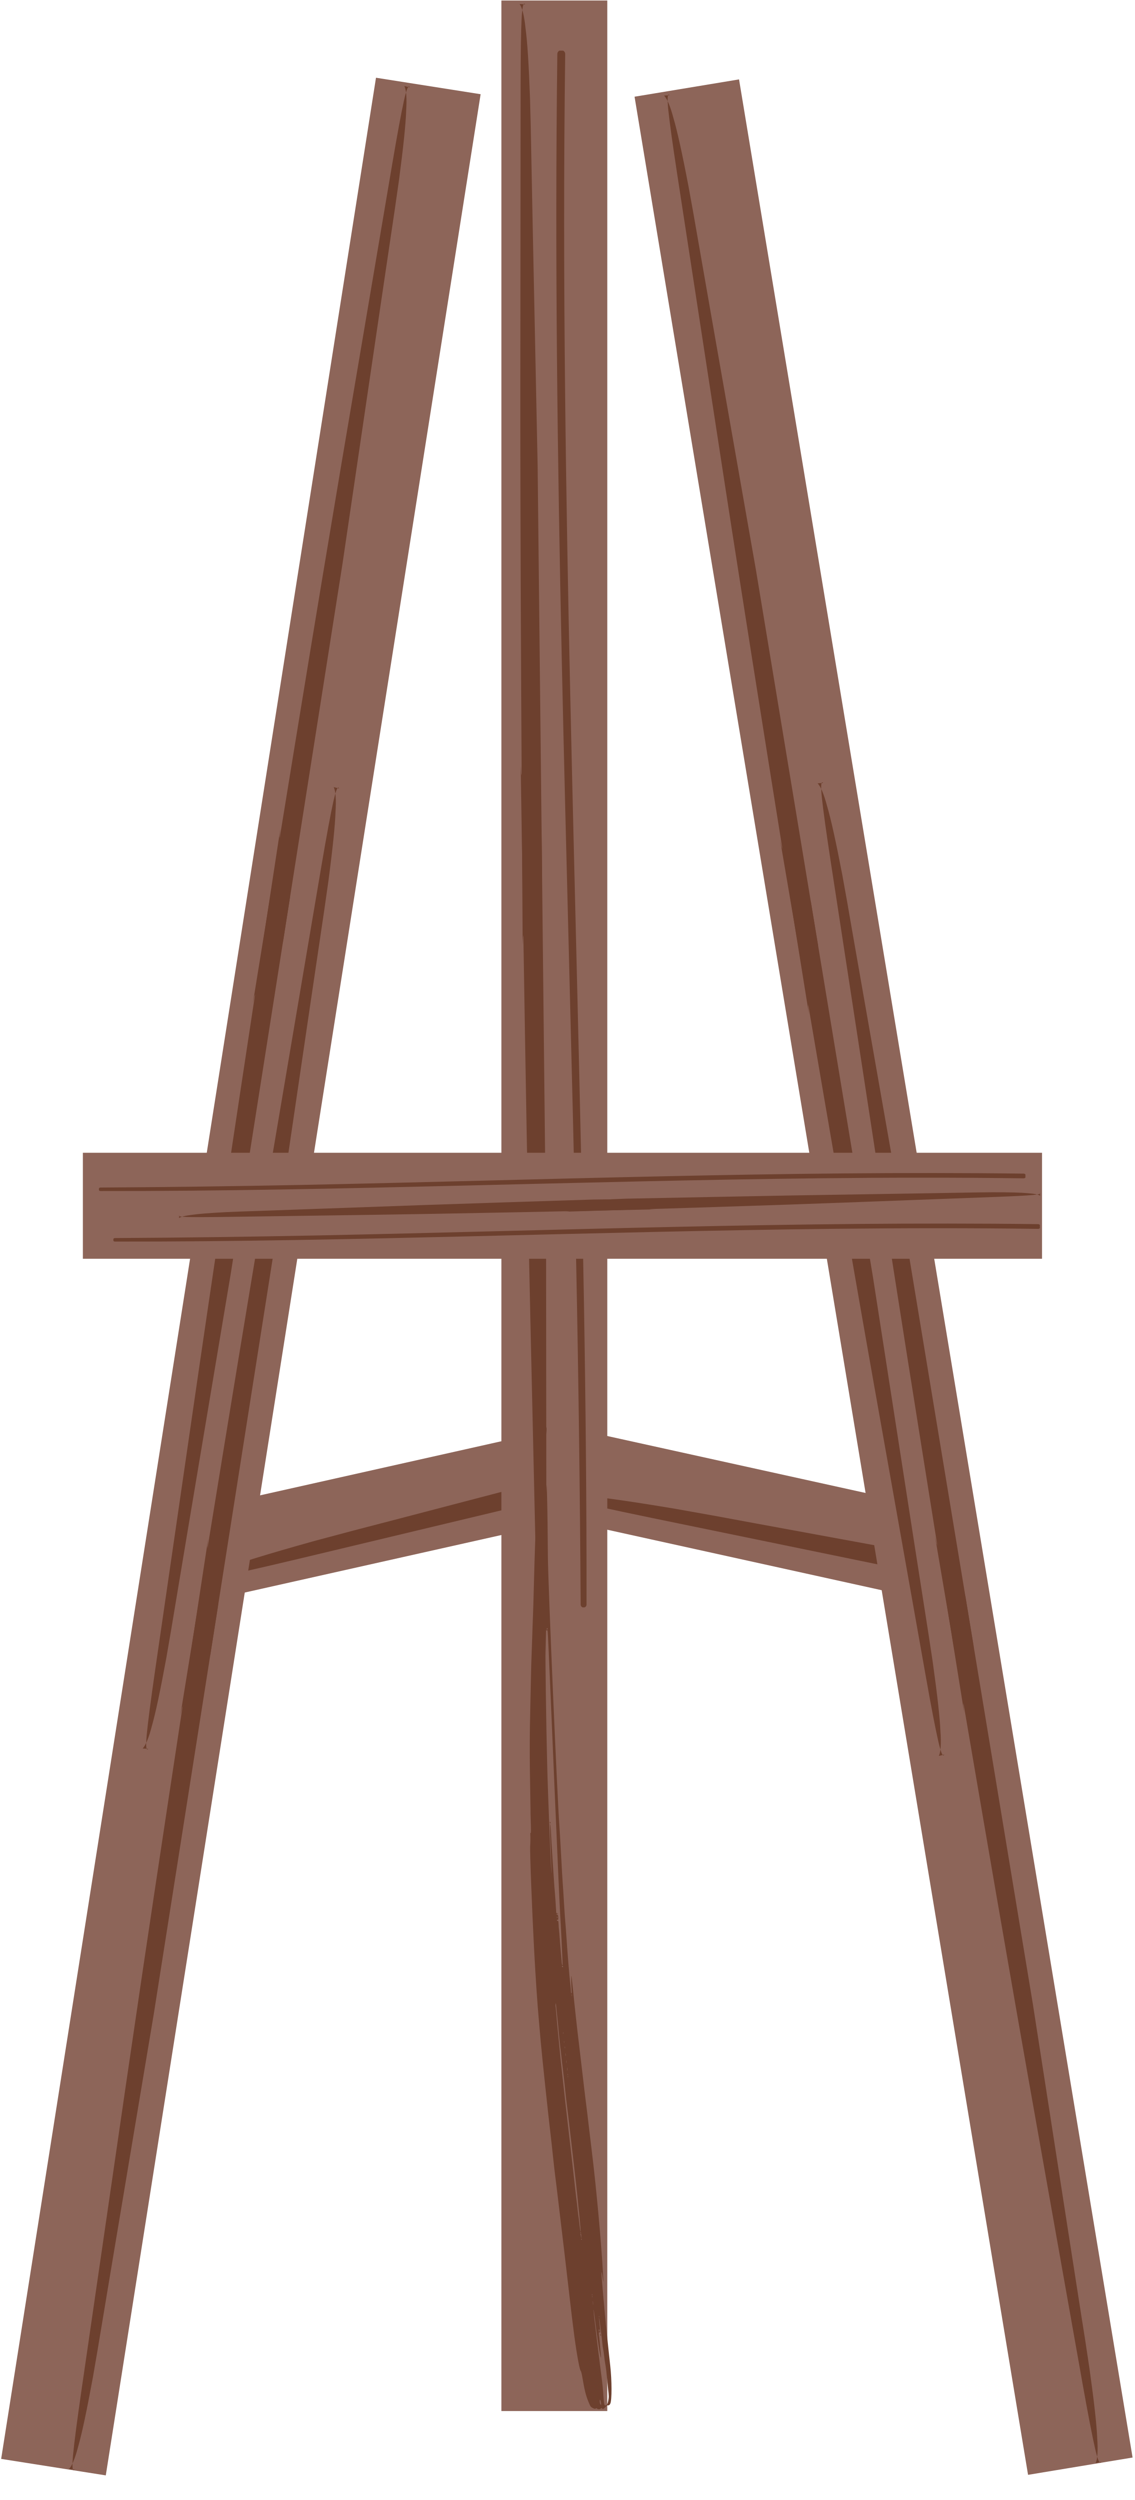 <?xml version="1.0" encoding="UTF-8"?>
<!DOCTYPE svg PUBLIC '-//W3C//DTD SVG 1.0//EN'
          'http://www.w3.org/TR/2001/REC-SVG-20010904/DTD/svg10.dtd'>
<svg height="270.75" version="1.0" viewBox="0 0 123 270.75" width="123" xmlns="http://www.w3.org/2000/svg" xmlns:xlink="http://www.w3.org/1999/xlink"
><defs
  ><clipPath id="a"
    ><path d="M 57 154 L 106 154 L 106 174 L 57 174 Z M 57 154"
    /></clipPath
    ><clipPath id="b"
    ><path d="M 59.254 154.074 L 105.484 164.262 L 103.352 173.938 L 57.121 163.754 Z M 59.254 154.074"
    /></clipPath
    ><clipPath id="c"
    ><path d="M 59.254 154.074 L 105.469 164.258 L 103.336 173.934 L 57.121 163.754 Z M 59.254 154.074"
    /></clipPath
    ><clipPath id="d"
    ><path d="M 58 161 L 104 161 L 104 172 L 58 172 Z M 58 161"
    /></clipPath
    ><clipPath id="e"
    ><path d="M 102.777 171.859 L 57.527 163.113 L 58.211 159.578 L 103.461 168.324 Z M 102.777 171.859"
    /></clipPath
    ><clipPath id="f"
    ><path d="M 321.27 214.102 L 57.547 163.117 L 58.23 159.582 L 321.953 210.566 Z M 321.27 214.102"
    /></clipPath
    ><clipPath id="g"
    ><path d="M 17 153 L 66 153 L 66 175 L 17 175 Z M 17 153"
    /></clipPath
    ><clipPath id="h"
    ><path d="M 17.477 164.344 L 63.672 153.992 L 65.84 163.664 L 19.645 174.012 Z M 17.477 164.344"
    /></clipPath
    ><clipPath id="i"
    ><path d="M 17.477 164.344 L 63.656 153.996 L 65.82 163.668 L 19.645 174.012 Z M 17.477 164.344"
    /></clipPath
    ><clipPath id="j"
    ><path d="M 19 158 L 65 158 L 65 172 L 19 172 Z M 19 158"
    /></clipPath
    ><clipPath id="k"
    ><path d="M 64.434 162.023 L 19.738 173.262 L 18.859 169.77 L 63.559 158.531 Z M 64.434 162.023"
    /></clipPath
    ><clipPath id="l"
    ><path d="M 280.258 107.766 L 19.758 173.258 L 18.879 169.766 L 279.379 104.273 Z M 280.258 107.766"
    /></clipPath
    ><clipPath id="m"
    ><path d="M 0.059 8 L 53 8 L 53 269 L 0.059 269 Z M 0.059 8"
    /></clipPath
    ><clipPath id="n"
    ><path d="M 52.086 10.203 L 11.461 268.105 L 0.121 266.316 L 40.746 8.418 Z M 52.086 10.203"
    /></clipPath
    ><clipPath id="o"
    ><path d="M 52.086 10.203 L 11.465 268.082 L 0.125 266.297 L 40.746 8.418 Z M 52.086 10.203"
    /></clipPath
    ><clipPath id="p"
    ><path d="M 15 89 L 32 89 L 32 190 L 15 190 Z M 15 89"
    /></clipPath
    ><clipPath id="q"
    ><path d="M 14.594 189.594 L 43.043 8.992 L 45.262 9.34 L 16.816 189.945 Z M 14.594 189.594"
    /></clipPath
    ><clipPath id="r"
    ><path d="M 14.594 189.594 L 43.043 8.992 L 45.262 9.34 L 16.816 189.945 Z M 14.594 189.594"
    /></clipPath
    ><clipPath id="s"
    ><path d="M 27 9 L 45 9 L 45 109 L 27 109 Z M 27 9"
    /></clipPath
    ><clipPath id="t"
    ><path d="M 14.594 189.594 L 43.043 8.992 L 45.262 9.34 L 16.816 189.945 Z M 14.594 189.594"
    /></clipPath
    ><clipPath id="u"
    ><path d="M 14.594 189.594 L 43.043 8.992 L 45.262 9.34 L 16.816 189.945 Z M 14.594 189.594"
    /></clipPath
    ><clipPath id="v"
    ><path d="M 7 166 L 24 166 L 24 268 L 7 268 Z M 7 166"
    /></clipPath
    ><clipPath id="w"
    ><path d="M 6.59 267.645 L 35.387 84.82 L 37.605 85.168 L 8.809 267.992 Z M 6.59 267.645"
    /></clipPath
    ><clipPath id="x"
    ><path d="M 6.59 267.645 L 35.387 84.82 L 37.605 85.168 L 8.809 267.992 Z M 6.59 267.645"
    /></clipPath
    ><clipPath id="y"
    ><path d="M 19 85 L 37 85 L 37 186 L 19 186 Z M 19 85"
    /></clipPath
    ><clipPath id="z"
    ><path d="M 6.59 267.645 L 35.387 84.82 L 37.605 85.168 L 8.809 267.992 Z M 6.59 267.645"
    /></clipPath
    ><clipPath id="A"
    ><path d="M 6.59 267.645 L 35.387 84.82 L 37.605 85.168 L 8.809 267.992 Z M 6.59 267.645"
    /></clipPath
    ><clipPath id="B"
    ><path d="M 68 8 L 122.941 8 L 122.941 269 L 68 269 Z M 68 8"
    /></clipPath
    ><clipPath id="C"
    ><path d="M 80.09 8.598 L 122.742 266.172 L 111.414 268.047 L 68.766 10.473 Z M 80.09 8.598"
    /></clipPath
    ><clipPath id="D"
    ><path d="M 80.09 8.598 L 122.738 266.148 L 111.41 268.023 L 68.766 10.473 Z M 80.09 8.598"
    /></clipPath
    ><clipPath id="E"
    ><path d="M 84 90 L 103 90 L 103 191 L 84 191 Z M 84 90"
    /></clipPath
    ><clipPath id="F"
    ><path d="M 100.992 190.668 L 71.125 10.293 L 73.344 9.926 L 103.211 190.301 Z M 100.992 190.668"
    /></clipPath
    ><clipPath id="G"
    ><path d="M 100.992 190.668 L 71.125 10.293 L 73.344 9.926 L 103.211 190.301 Z M 100.992 190.668"
    /></clipPath
    ><clipPath id="H"
    ><path d="M 71 10 L 89 10 L 89 110 L 71 110 Z M 71 10"
    /></clipPath
    ><clipPath id="I"
    ><path d="M 100.992 190.668 L 71.125 10.293 L 73.344 9.926 L 103.211 190.301 Z M 100.992 190.668"
    /></clipPath
    ><clipPath id="J"
    ><path d="M 100.992 190.668 L 71.125 10.293 L 73.344 9.926 L 103.211 190.301 Z M 100.992 190.668"
    /></clipPath
    ><clipPath id="K"
    ><path d="M 101 166 L 120 166 L 120 267 L 101 267 Z M 101 166"
    /></clipPath
    ><clipPath id="L"
    ><path d="M 117.969 267.27 L 87.734 84.676 L 89.953 84.309 L 120.188 266.902 Z M 117.969 267.27"
    /></clipPath
    ><clipPath id="M"
    ><path d="M 117.969 267.27 L 87.734 84.676 L 89.953 84.309 L 120.188 266.902 Z M 117.969 267.27"
    /></clipPath
    ><clipPath id="N"
    ><path d="M 88 84 L 106 84 L 106 186 L 88 186 Z M 88 84"
    /></clipPath
    ><clipPath id="O"
    ><path d="M 117.969 267.27 L 87.734 84.676 L 89.953 84.309 L 120.188 266.902 Z M 117.969 267.27"
    /></clipPath
    ><clipPath id="P"
    ><path d="M 117.969 267.27 L 87.734 84.676 L 89.953 84.309 L 120.188 266.902 Z M 117.969 267.27"
    /></clipPath
    ><clipPath id="Q"
    ><path d="M 54.336 0.055 L 65.812 0.055 L 65.812 261.113 L 54.336 261.113 Z M 54.336 0.055"
    /></clipPath
    ><clipPath id="R"
    ><path d="M 56 82 L 60 82 L 60 185 L 56 185 Z M 56 82"
    /></clipPath
    ><clipPath id="S"
    ><path d="M 57.477 185.211 L 55.473 0.145 L 57.719 0.117 L 59.723 185.188 Z M 57.477 185.211"
    /></clipPath
    ><clipPath id="T"
    ><path d="M 57.477 185.211 L 55.473 0.145 L 57.719 0.117 L 59.723 185.188 Z M 57.477 185.211"
    /></clipPath
    ><clipPath id="U"
    ><path d="M 56 0 L 59 0 L 59 103 L 56 103 Z M 56 0"
    /></clipPath
    ><clipPath id="V"
    ><path d="M 57.477 185.211 L 55.473 0.145 L 57.719 0.117 L 59.723 185.188 Z M 57.477 185.211"
    /></clipPath
    ><clipPath id="W"
    ><path d="M 57.477 185.211 L 55.473 0.145 L 57.719 0.117 L 59.723 185.188 Z M 57.477 185.211"
    /></clipPath
    ><clipPath id="X"
    ><path d="M 57 154 L 67 154 L 67 261 L 57 261 Z M 57 154"
    /></clipPath
    ><clipPath id="Y"
    ><path d="M 59.906 261.164 L 55.461 154.105 L 62.199 153.824 L 66.645 260.883 Z M 59.906 261.164"
    /></clipPath
    ><clipPath id="Z"
    ><path d="M 59.906 261.164 L 55.461 154.105 L 62.199 153.824 L 66.645 260.883 Z M 59.906 261.164"
    /></clipPath
    ><clipPath id="aa"
    ><path d="M 59 197 L 60 197 L 60 198 L 59 198 Z M 59 197"
    /></clipPath
    ><clipPath id="ab"
    ><path d="M 59.906 261.164 L 55.461 154.105 L 62.199 153.824 L 66.645 260.883 Z M 59.906 261.164"
    /></clipPath
    ><clipPath id="ac"
    ><path d="M 59.906 261.164 L 55.461 154.105 L 62.199 153.824 L 66.645 260.883 Z M 59.906 261.164"
    /></clipPath
    ><clipPath id="ad"
    ><path d="M 65 252 L 66 252 L 66 253 L 65 253 Z M 65 252"
    /></clipPath
    ><clipPath id="ae"
    ><path d="M 59.906 261.164 L 55.461 154.105 L 62.199 153.824 L 66.645 260.883 Z M 59.906 261.164"
    /></clipPath
    ><clipPath id="af"
    ><path d="M 59.906 261.164 L 55.461 154.105 L 62.199 153.824 L 66.645 260.883 Z M 59.906 261.164"
    /></clipPath
    ><clipPath id="ag"
    ><path d="M 58 160 L 60 160 L 60 161 L 58 161 Z M 58 160"
    /></clipPath
    ><clipPath id="ah"
    ><path d="M 59.906 261.164 L 55.461 154.105 L 62.199 153.824 L 66.645 260.883 Z M 59.906 261.164"
    /></clipPath
    ><clipPath id="ai"
    ><path d="M 59.906 261.164 L 55.461 154.105 L 62.199 153.824 L 66.645 260.883 Z M 59.906 261.164"
    /></clipPath
    ><clipPath id="aj"
    ><path d="M 60.016 5.484 L 63.762 5.484 L 63.762 174.078 L 60.016 174.078 Z M 60.016 5.484"
    /></clipPath
    ><clipPath id="ak"
    ><path d="M 8.98 124.844 L 112.938 124.844 L 112.938 136.324 L 8.98 136.324 Z M 8.98 124.844"
    /></clipPath
    ><clipPath id="al"
    ><path d="M 10.719 127 L 111.125 127 L 111.125 129 L 10.719 129 Z M 10.719 127"
    /></clipPath
    ><clipPath id="am"
    ><path d="M 61 129 L 113 129 L 113 132 L 61 132 Z M 61 129"
    /></clipPath
    ><clipPath id="an"
    ><path d="M 112.93 129.918 L 19.297 132.344 L 19.258 130.848 L 112.891 128.422 Z M 112.93 129.918"
    /></clipPath
    ><clipPath id="ao"
    ><path d="M 112.93 129.918 L 19.297 132.344 L 19.258 130.848 L 112.891 128.422 Z M 112.93 129.918"
    /></clipPath
    ><clipPath id="ap"
    ><path d="M 19 129 L 71 129 L 71 132 L 19 132 Z M 19 129"
    /></clipPath
    ><clipPath id="aq"
    ><path d="M 112.93 129.918 L 19.297 132.344 L 19.258 130.848 L 112.891 128.422 Z M 112.93 129.918"
    /></clipPath
    ><clipPath id="ar"
    ><path d="M 112.93 129.918 L 19.297 132.344 L 19.258 130.848 L 112.891 128.422 Z M 112.93 129.918"
    /></clipPath
    ><clipPath id="as"
    ><path d="M 12.285 132.348 L 112.691 132.348 L 112.691 134.598 L 12.285 134.598 Z M 12.285 132.348"
    /></clipPath
  ></defs
  ><g clip-path="url(#a)"
  ><g clip-path="url(#b)"
    ><g clip-path="url(#c)"
      ><path d="M 59.254 154.074 L 105.484 164.262 L 103.352 173.938 L 57.121 163.754 Z M 59.254 154.074" fill="#8d6559"
      /></g
    ></g
  ></g
  ><g clip-path="url(#d)"
  ><g clip-path="url(#e)"
    ><g clip-path="url(#f)"
      ><path d="M 203.262 191.195 L 201.434 190.832 C 171.367 184.879 149.324 180.484 135.309 177.645 C 130.016 176.574 124.305 175.414 118.176 174.16 L 70.707 164.406 C 65.922 163.418 62.57 162.68 60.66 162.184 C 58.828 161.707 58.145 161.375 58.609 161.191 L 58.367 162.043 C 59.031 161.75 60.344 161.703 62.309 161.891 C 64.387 162.031 68.02 162.535 73.207 163.406 L 77.547 164.18 C 78.961 164.453 97.832 167.914 134.168 174.562 C 150.203 177.539 167.18 180.707 185.098 184.066 L 189.305 184.938 L 192.594 185.762 L 195.094 186.535 C 196.492 187.035 197.539 187.5 198.23 187.938 L 201.262 190.535 L 202.078 190.891 L 203.262 191.195" fill="#6d402e"
      /></g
    ></g
  ></g
  ><g clip-path="url(#g)"
  ><g clip-path="url(#h)"
    ><g clip-path="url(#i)"
      ><path d="M 17.477 164.344 L 63.672 153.992 L 65.84 163.664 L 19.645 174.012 Z M 17.477 164.344" fill="#8d6559"
      /></g
    ></g
  ></g
  ><g clip-path="url(#j)"
  ><g clip-path="url(#k)"
    ><g clip-path="url(#l)"
      ><path d="M 163.652 136.984 L 161.844 137.43 C 132.086 144.77 110.258 150.125 96.355 153.488 C 91.109 154.762 85.441 156.129 79.359 157.586 L 32.227 168.852 C 27.473 169.984 24.125 170.73 22.184 171.094 C 20.32 171.438 19.562 171.426 19.906 171.062 L 20.047 171.934 C 20.523 171.391 21.691 170.789 23.551 170.133 C 25.492 169.379 29 168.297 34.066 166.887 L 38.328 165.75 C 39.723 165.398 58.285 160.543 94.02 151.18 C 109.805 147.082 126.523 142.766 144.18 138.223 L 148.359 137.227 L 151.688 136.578 L 154.277 136.223 C 155.762 136.082 156.906 136.062 157.715 136.164 L 161.562 137.234 L 162.453 137.215 L 163.652 136.984" fill="#6d402e"
      /></g
    ></g
  ></g
  ><g clip-path="url(#m)"
  ><g clip-path="url(#n)"
    ><g clip-path="url(#o)"
      ><path d="M 52.086 10.203 L 11.461 268.105 L 0.121 266.316 L 40.746 8.418 Z M 52.086 10.203" fill="#8d6559"
      /></g
    ></g
  ></g
  ><g clip-path="url(#p)"
  ><g clip-path="url(#q)"
    ><g clip-path="url(#r)"
      ><path d="M 30.379 89.754 L 30.188 91.008 C 27.031 111.652 24.738 126.797 23.305 136.438 C 22.762 140.078 22.184 144.008 21.566 148.223 L 16.809 180.902 C 16.332 184.199 16.031 186.516 15.902 187.855 C 15.785 189.141 15.836 189.656 16.062 189.398 L 15.461 189.359 C 15.801 189 16.141 188.172 16.473 186.867 C 16.863 185.504 17.383 183.059 18.027 179.535 L 18.539 176.57 C 18.691 175.605 20.852 162.707 25.016 137.883 C 26.828 126.918 28.734 115.305 30.734 103.047 L 31.152 100.145 L 31.391 97.848 L 31.473 96.066 C 31.477 95.055 31.418 94.273 31.301 93.73 L 30.34 91.188 L 30.297 90.582 L 30.379 89.754" fill="#6d402e"
      /></g
    ></g
  ></g
  ><g clip-path="url(#s)"
  ><g clip-path="url(#t)"
    ><g clip-path="url(#u)"
      ><path d="M 27.398 108.684 L 27.602 107.43 C 30.945 86.812 33.414 71.699 35.016 62.086 C 35.621 58.453 36.277 54.539 36.984 50.336 L 42.504 17.777 C 43.062 14.492 43.488 12.195 43.781 10.879 C 44.062 9.621 44.27 9.148 44.406 9.461 L 43.824 9.316 C 44.035 9.762 44.102 10.652 44.016 11.996 C 43.973 13.414 43.715 15.898 43.246 19.453 L 42.82 22.43 C 42.668 23.398 40.758 36.332 37.09 61.234 C 35.441 72.227 33.688 83.863 31.82 96.145 L 31.328 99.031 L 30.848 101.293 L 30.379 103.012 C 30.07 103.977 29.777 104.699 29.5 105.18 L 27.801 107.309 L 27.574 107.871 L 27.398 108.684" fill="#6d402e"
      /></g
    ></g
  ></g
  ><g clip-path="url(#v)"
  ><g clip-path="url(#w)"
    ><g clip-path="url(#x)"
      ><path d="M 22.562 166.629 L 22.367 167.895 C 19.172 188.785 16.852 204.105 15.402 213.859 C 14.855 217.543 14.27 221.52 13.645 225.785 L 8.832 258.848 C 8.348 262.184 8.043 264.531 7.914 265.887 C 7.793 267.184 7.848 267.707 8.078 267.445 L 7.469 267.402 C 7.812 267.043 8.152 266.203 8.492 264.887 C 8.887 263.504 9.414 261.031 10.066 257.465 L 10.582 254.469 C 10.738 253.488 12.922 240.441 17.133 215.324 C 18.969 204.23 20.898 192.48 22.922 180.074 L 23.344 177.141 L 23.582 174.816 L 23.668 173.016 C 23.672 171.988 23.613 171.203 23.496 170.652 L 22.52 168.078 L 22.48 167.465 L 22.562 166.629" fill="#6d402e"
      /></g
    ></g
  ></g
  ><g clip-path="url(#y)"
  ><g clip-path="url(#z)"
    ><g clip-path="url(#A)"
      ><path d="M 19.547 185.781 L 19.75 184.512 C 23.133 163.652 25.633 148.359 27.254 138.633 C 27.863 134.961 28.527 130.996 29.246 126.746 L 34.828 93.805 C 35.395 90.48 35.824 88.156 36.121 86.828 C 36.406 85.551 36.617 85.074 36.754 85.391 L 36.164 85.242 C 36.379 85.691 36.445 86.598 36.359 87.953 C 36.312 89.391 36.055 91.906 35.578 95.5 L 35.148 98.512 C 34.996 99.492 33.062 112.578 29.352 137.773 C 27.684 148.895 25.906 160.668 24.02 173.094 L 23.523 176.016 L 23.035 178.301 L 22.559 180.039 C 22.25 181.02 21.953 181.75 21.672 182.238 L 19.953 184.387 L 19.727 184.957 L 19.547 185.781" fill="#6d402e"
      /></g
    ></g
  ></g
  ><g clip-path="url(#B)"
  ><g clip-path="url(#C)"
    ><g clip-path="url(#D)"
      ><path d="M 80.09 8.598 L 122.742 266.172 L 111.414 268.047 L 68.766 10.473 Z M 80.09 8.598" fill="#8d6559"
      /></g
    ></g
  ></g
  ><g clip-path="url(#E)"
  ><g clip-path="url(#F)"
    ><g clip-path="url(#G)"
      ><path d="M 84.535 90.934 L 84.75 92.184 C 88.254 112.777 90.844 127.871 92.523 137.473 C 93.152 141.098 93.84 145.008 94.582 149.207 L 100.359 181.719 C 100.941 185 101.387 187.293 101.688 188.605 C 101.98 189.863 102.191 190.336 102.324 190.02 L 101.742 190.168 C 101.953 189.723 102.012 188.828 101.914 187.488 C 101.859 186.07 101.582 183.586 101.086 180.039 L 100.637 177.066 C 100.477 176.098 98.465 163.18 94.602 138.305 C 92.867 127.328 91.02 115.703 89.059 103.438 L 88.543 100.555 L 88.043 98.301 L 87.562 96.582 C 87.246 95.621 86.949 94.898 86.664 94.422 L 84.949 92.309 L 84.719 91.746 L 84.535 90.934" fill="#6d402e"
      /></g
    ></g
  ></g
  ><g clip-path="url(#H)"
  ><g clip-path="url(#I)"
    ><g clip-path="url(#J)"
      ><path d="M 87.668 109.84 L 87.465 108.59 C 84.145 87.969 81.734 72.844 80.227 63.215 C 79.656 59.578 79.043 55.652 78.395 51.441 L 73.379 18.801 C 72.875 15.508 72.555 13.191 72.418 11.855 C 72.289 10.57 72.34 10.055 72.566 10.309 L 71.969 10.355 C 72.309 10.711 72.652 11.539 72.996 12.84 C 73.398 14.199 73.938 16.641 74.609 20.16 L 75.145 23.117 C 75.305 24.086 77.566 36.965 81.926 61.754 C 83.824 72.707 85.82 84.305 87.918 96.547 L 88.359 99.441 L 88.613 101.738 L 88.711 103.52 C 88.723 104.531 88.672 105.312 88.559 105.855 L 87.617 108.406 L 87.578 109.012 L 87.668 109.84" fill="#6d402e"
      /></g
    ></g
  ></g
  ><g clip-path="url(#K)"
  ><g clip-path="url(#L)"
    ><g clip-path="url(#M)"
      ><path d="M 101.324 166.359 L 101.539 167.625 C 105.082 188.457 107.703 203.73 109.402 213.445 C 110.039 217.113 110.734 221.07 111.484 225.316 L 117.328 258.215 C 117.922 261.531 118.371 263.855 118.676 265.18 C 118.969 266.453 119.184 266.93 119.32 266.613 L 118.73 266.762 C 118.941 266.312 119 265.41 118.906 264.051 C 118.848 262.617 118.57 260.105 118.066 256.512 L 117.613 253.504 C 117.449 252.527 115.414 239.453 111.504 214.289 C 109.75 203.18 107.883 191.422 105.898 179.012 L 105.375 176.094 L 104.871 173.812 L 104.383 172.078 C 104.062 171.102 103.762 170.371 103.477 169.887 L 101.738 167.75 L 101.508 167.184 L 101.324 166.359" fill="#6d402e"
      /></g
    ></g
  ></g
  ><g clip-path="url(#N)"
  ><g clip-path="url(#O)"
    ><g clip-path="url(#P)"
      ><path d="M 104.492 185.488 L 104.285 184.223 C 100.926 163.359 98.484 148.055 96.961 138.312 C 96.383 134.637 95.766 130.664 95.105 126.402 L 90.035 93.379 C 89.527 90.047 89.203 87.703 89.062 86.352 C 88.934 85.051 88.98 84.531 89.211 84.785 L 88.605 84.836 C 88.953 85.191 89.297 86.031 89.645 87.344 C 90.055 88.723 90.598 91.191 91.281 94.754 L 91.82 97.746 C 91.98 98.723 94.27 111.754 98.68 136.836 C 100.602 147.918 102.621 159.652 104.742 172.039 L 105.191 174.969 L 105.445 177.293 L 105.543 179.094 C 105.559 180.117 105.508 180.906 105.391 181.457 L 104.438 184.039 L 104.402 184.652 L 104.492 185.488" fill="#6d402e"
      /></g
    ></g
  ></g
  ><g clip-path="url(#Q)"
  ><path d="M 65.812 0.055 L 65.812 261.137 L 54.336 261.137 L 54.336 0.055 Z M 65.812 0.055" fill="#8d6559"
  /></g
  ><g clip-path="url(#R)"
  ><g clip-path="url(#S)"
    ><g clip-path="url(#T)"
      ><path d="M 56.43 82.945 L 56.449 84.227 C 56.773 105.359 57.031 120.852 57.227 130.711 C 57.297 134.434 57.379 138.449 57.473 142.762 L 58.227 176.164 C 58.305 179.535 58.395 181.898 58.492 183.254 C 58.59 184.559 58.73 185.062 58.91 184.77 L 58.305 184.828 C 58.586 184.414 58.781 183.531 58.895 182.176 C 59.055 180.746 59.164 178.223 59.215 174.594 L 59.223 171.555 C 59.215 170.562 59.199 157.332 59.176 131.863 C 59.141 120.621 59.086 108.715 59.02 96.145 L 58.949 93.184 L 58.801 90.852 L 58.582 89.059 C 58.414 88.047 58.227 87.281 58.02 86.758 L 56.629 84.383 L 56.488 83.785 L 56.43 82.945" fill="#6d402e"
      /></g
    ></g
  ></g
  ><g clip-path="url(#U)"
  ><g clip-path="url(#V)"
    ><g clip-path="url(#W)"
      ><path d="M 56.641 102.332 L 56.633 101.047 C 56.5 79.918 56.422 64.422 56.402 54.559 C 56.391 50.836 56.387 46.82 56.387 42.508 L 56.418 9.094 C 56.422 5.723 56.461 3.359 56.527 2 C 56.598 0.695 56.727 0.188 56.914 0.477 L 56.309 0.434 C 56.598 0.84 56.812 1.719 56.953 3.07 C 57.148 4.496 57.309 7.02 57.438 10.645 L 57.516 13.684 C 57.527 14.676 57.797 27.902 58.324 53.363 C 58.531 64.605 58.738 76.512 58.945 89.078 L 58.938 92.043 L 58.836 94.379 L 58.66 96.172 C 58.516 97.188 58.344 97.957 58.145 98.484 L 56.809 100.891 L 56.68 101.492 L 56.641 102.332" fill="#6d402e"
      /></g
    ></g
  ></g
  ><g clip-path="url(#X)"
  ><g clip-path="url(#Y)"
    ><g clip-path="url(#Z)"
      ><path d="M 57.879 211.098 C 58.047 214.23 58.223 216.875 58.402 218.859 C 58.449 219.422 58.539 220.406 58.594 221.055 C 58.742 222.734 59.398 228.922 59.688 231.355 C 59.73 231.715 59.844 232.727 59.934 233.598 C 60.027 234.465 60.117 235.281 60.137 235.406 C 60.16 235.535 60.332 236.969 60.527 238.594 C 60.719 240.219 60.984 242.43 61.113 243.512 C 61.242 244.59 61.477 246.594 61.633 247.969 C 62.125 252.309 62.379 254.191 62.68 255.789 C 62.785 256.344 62.875 256.707 62.93 256.762 C 62.977 256.812 63.047 257.07 63.105 257.422 C 63.34 258.84 63.488 259.434 63.793 260.168 C 63.992 260.641 64.02 260.676 64.234 260.785 C 64.418 260.875 64.484 260.887 64.555 260.844 C 64.617 260.801 64.656 260.797 64.703 260.852 C 64.789 260.945 65.035 260.938 65.113 260.836 C 65.164 260.766 65.18 260.766 65.234 260.832 C 65.328 260.938 65.438 260.887 65.617 260.672 C 65.703 260.559 65.809 260.48 65.844 260.492 C 65.961 260.527 66.07 260.461 66.137 260.312 C 66.32 259.918 66.312 257.809 66.129 256.184 C 66.055 255.566 65.945 254.465 65.867 253.734 C 65.797 253.008 65.719 252.281 65.703 252.129 C 65.68 251.977 65.641 251.562 65.609 251.211 C 65.578 250.859 65.535 250.426 65.516 250.242 C 65.484 249.902 65.414 249.137 65.324 248.074 C 65.301 247.738 65.25 247.141 65.215 246.746 C 65.152 246.047 65.18 245.816 65.258 246.367 C 65.406 247.441 65.418 247.383 65.332 245.949 C 65.148 242.684 64.59 236.656 64.133 232.961 C 64.031 232.121 63.891 230.949 63.82 230.363 C 63.758 229.773 63.609 228.625 63.512 227.816 C 63.406 227 63.25 225.688 63.16 224.887 C 63.07 224.086 62.891 222.582 62.766 221.547 C 62.543 219.723 62.316 217.68 62.066 215.203 C 62.004 214.551 61.934 214 61.918 213.988 C 61.887 213.961 61.918 215.375 61.953 215.699 C 61.969 215.793 61.949 215.871 61.926 215.871 C 61.898 215.871 61.883 215.832 61.879 215.781 C 61.883 215.699 61.789 214.715 61.707 213.934 C 61.688 213.75 61.641 213.211 61.605 212.734 C 61.57 212.254 61.523 211.637 61.496 211.355 C 61.473 211.074 61.418 210.305 61.375 209.645 C 61.332 208.988 61.277 208.309 61.262 208.141 C 61.242 207.973 61.18 207.109 61.129 206.223 C 61.078 205.34 61.016 204.328 60.984 203.977 C 60.953 203.625 60.879 202.254 60.809 200.938 C 60.738 199.613 60.656 198.25 60.629 197.898 C 60.391 194.691 59.41 171.871 59.375 168.652 C 59.363 167.512 59.348 165.863 59.34 164.992 C 59.316 163.07 59.262 160.715 59.234 160.82 C 59.227 160.867 59.203 161.273 59.184 161.719 L 59.152 162.543 L 59.109 161.773 C 59.082 161.352 59.039 160.965 59.012 160.906 C 58.973 160.828 58.965 160.84 58.984 160.973 C 59 161.062 58.992 161.141 58.965 161.141 C 58.945 161.141 58.918 161 58.91 160.82 C 58.902 160.621 58.922 160.527 58.949 160.574 C 58.98 160.613 58.984 160.555 58.961 160.418 C 58.906 160.074 59.086 156.355 59.227 154.926 C 59.242 154.723 59.234 154.609 59.184 154.551 C 59.145 154.5 59.125 154.395 59.137 154.289 C 59.152 154.176 59.141 154.117 59.098 154.117 C 59.07 154.121 59.047 154.172 59.047 154.238 C 59.051 154.305 59.02 154.402 58.98 154.461 C 58.914 154.562 58.906 154.562 58.871 154.445 C 58.82 154.293 58.758 154.305 58.73 154.477 C 58.426 156.273 58.051 163.781 57.844 172.121 C 57.824 172.992 57.785 174.277 57.758 174.969 C 57.73 175.66 57.691 176.723 57.676 177.328 C 57.656 177.934 57.625 178.836 57.605 179.328 C 57.586 179.82 57.555 180.801 57.543 181.508 C 57.531 182.211 57.5 183.492 57.48 184.352 C 57.387 188.352 57.387 189.977 57.473 194.801 C 57.488 195.629 57.5 196.371 57.496 196.449 C 57.496 196.531 57.512 197.031 57.527 197.57 C 57.547 198.156 57.539 198.531 57.512 198.512 C 57.48 198.5 57.461 198.531 57.469 198.574 C 57.488 198.98 57.484 199.598 57.457 199.898 C 57.406 200.344 57.652 206.777 57.879 211.098 Z M 60.223 216.957 C 60.242 216.977 60.289 217.32 60.32 217.73 C 60.359 218.137 60.402 218.562 60.418 218.676 C 60.434 218.785 60.473 219.199 60.508 219.594 C 60.539 219.984 60.582 220.418 60.598 220.562 C 60.617 220.699 60.652 221.047 60.68 221.328 C 60.707 221.605 60.742 221.918 60.762 222.016 C 60.773 222.109 60.812 222.441 60.844 222.754 C 60.875 223.059 60.91 223.379 60.922 223.469 C 60.938 223.547 60.969 223.84 61 224.105 C 61.051 224.574 61.082 224.844 61.164 225.531 C 61.18 225.715 61.219 226.066 61.246 226.32 C 61.312 226.965 61.371 227.504 61.41 227.773 C 61.445 228.039 61.57 229.086 61.645 229.711 C 61.668 229.949 61.707 230.246 61.723 230.375 C 61.738 230.5 61.773 230.797 61.801 231.035 C 61.824 231.277 61.859 231.598 61.883 231.75 C 61.898 231.902 61.938 232.215 61.961 232.438 C 62.027 233.004 62.066 233.359 62.199 234.477 C 62.348 235.742 62.539 237.488 62.609 238.199 C 62.637 238.504 62.684 238.945 62.703 239.168 C 62.727 239.391 62.762 239.734 62.785 239.934 C 62.879 240.883 62.945 241.715 62.918 241.695 C 62.887 241.664 62.832 241.285 62.762 240.625 C 62.738 240.387 62.703 240.109 62.684 240.016 C 62.672 239.918 62.633 239.641 62.609 239.402 C 62.52 238.586 62.488 238.305 62.449 238.027 C 62.426 237.875 62.305 236.758 62.168 235.555 C 62.035 234.344 61.867 232.914 61.805 232.367 C 61.473 229.555 61.066 225.961 60.75 223.012 C 60.73 222.812 60.691 222.418 60.664 222.121 C 60.633 221.824 60.578 221.191 60.527 220.719 C 60.418 219.609 60.363 219.016 60.285 218.09 C 60.254 217.684 60.219 217.344 60.215 217.34 C 60.188 217.312 60.195 216.926 60.223 216.957 Z M 59.301 191.191 C 59.227 188.066 59.207 187.035 59.152 183.285 C 59.094 178.914 59.09 177.309 59.145 176.676 C 59.16 176.461 59.172 176.441 59.211 176.547 C 59.234 176.617 59.25 176.641 59.254 176.605 C 59.258 176.574 59.281 176.543 59.309 176.543 C 59.371 176.539 59.367 176.438 60.098 193.719 C 60.398 200.82 60.676 207.016 60.715 207.496 C 60.77 208.199 60.969 212.387 60.969 212.754 C 60.969 212.945 60.895 212.789 60.875 212.543 C 60.789 211.625 60.738 211.004 60.672 210.137 C 60.633 209.59 60.59 209.07 60.578 208.988 C 60.562 208.902 60.543 208.645 60.535 208.414 C 60.516 208.062 60.5 208 60.438 208.023 C 60.387 208.047 60.359 208.027 60.355 207.973 C 60.355 207.914 60.379 207.895 60.43 207.914 C 60.492 207.93 60.508 207.883 60.496 207.664 C 60.488 207.422 60.469 207.383 60.367 207.355 L 60.254 207.324 L 60.379 207.285 L 60.504 207.242 L 60.387 207.219 C 60.289 207.195 60.266 207.16 60.27 206.992 C 60.266 206.781 60.148 205.078 60.074 204.27 C 60.055 204.004 59.988 203.004 59.926 202.047 C 59.867 201.094 59.809 200.219 59.801 200.109 C 59.789 199.996 59.754 199.367 59.723 198.711 C 59.691 198.027 59.648 197.527 59.621 197.527 C 59.59 197.531 59.613 198.605 59.676 200.199 C 59.738 201.668 59.77 202.879 59.762 202.895 C 59.719 202.938 59.363 193.934 59.301 191.191 Z M 60.359 207.586 C 60.375 207.586 60.402 207.605 60.418 207.637 C 60.438 207.66 60.426 207.688 60.402 207.688 C 60.371 207.691 60.344 207.664 60.344 207.641 C 60.34 207.609 60.352 207.59 60.359 207.586 Z M 61.051 220.094 C 61.062 220.129 61.062 220.199 61.055 220.246 C 61.043 220.297 61.031 220.266 61.027 220.184 C 61.023 220.098 61.031 220.062 61.051 220.094 Z M 61.137 221.094 C 61.152 221.105 61.16 221.152 61.145 221.188 C 61.133 221.23 61.117 221.215 61.113 221.16 C 61.105 221.105 61.121 221.074 61.137 221.094 Z M 59.301 176.34 C 59.324 176.336 59.352 176.355 59.352 176.383 C 59.355 176.414 59.328 176.449 59.305 176.465 C 59.273 176.484 59.254 176.465 59.254 176.422 C 59.25 176.375 59.27 176.34 59.301 176.34 Z M 61.215 221.648 C 61.23 221.699 61.23 221.781 61.223 221.824 C 61.211 221.879 61.199 221.836 61.195 221.738 C 61.191 221.645 61.199 221.602 61.215 221.648 Z M 61.297 222.387 C 61.312 222.453 61.316 222.566 61.309 222.641 C 61.301 222.723 61.289 222.668 61.285 222.531 C 61.277 222.387 61.285 222.324 61.297 222.387 Z M 60.988 212.934 C 61.059 212.996 61.008 213.066 60.93 213.02 C 60.898 213.004 60.887 212.965 60.902 212.934 C 60.918 212.902 60.949 212.898 60.988 212.934 Z M 61.383 223.152 C 61.395 223.219 61.398 223.328 61.391 223.406 C 61.387 223.488 61.371 223.434 61.367 223.297 C 61.359 223.152 61.367 223.09 61.383 223.152 Z M 59.086 167.879 C 59.098 167.918 59.102 167.977 59.094 168.008 C 59.078 168.047 59.066 168.02 59.062 167.949 C 59.062 167.875 59.07 167.852 59.086 167.879 Z M 58.887 163.023 C 58.898 163.059 58.898 163.121 58.891 163.152 C 58.875 163.188 58.867 163.164 58.863 163.09 C 58.859 163.02 58.867 162.992 58.887 163.023 Z M 61.465 223.941 C 61.48 224.023 61.484 224.145 61.477 224.223 C 61.469 224.305 61.457 224.238 61.449 224.086 C 61.445 223.934 61.453 223.867 61.465 223.941 Z M 59.086 166.652 C 59.102 166.742 59.109 166.898 59.102 166.984 C 59.094 167.078 59.082 167.004 59.074 166.82 C 59.066 166.637 59.074 166.566 59.086 166.652 Z M 58.898 162.152 C 58.914 162.219 58.918 162.332 58.91 162.406 C 58.902 162.488 58.891 162.434 58.887 162.297 C 58.879 162.152 58.887 162.09 58.898 162.152 Z M 61.555 224.836 C 61.566 224.871 61.566 224.93 61.559 224.961 C 61.547 225 61.535 224.973 61.531 224.902 C 61.527 224.832 61.535 224.805 61.555 224.836 Z M 61.539 224.609 C 61.555 224.625 61.562 224.668 61.547 224.707 C 61.535 224.746 61.52 224.734 61.516 224.676 C 61.508 224.621 61.523 224.59 61.539 224.609 Z M 59.098 165.703 C 59.113 165.781 59.117 165.918 59.113 166.012 C 59.105 166.102 59.094 166.043 59.086 165.875 C 59.078 165.703 59.086 165.629 59.098 165.703 Z M 58.922 161.434 C 58.934 161.5 58.938 161.613 58.934 161.691 C 58.926 161.773 58.914 161.715 58.906 161.578 C 58.902 161.434 58.91 161.375 58.922 161.434 Z M 59.109 164.754 C 59.125 164.82 59.129 164.934 59.121 165.012 C 59.113 165.094 59.102 165.039 59.098 164.898 C 59.09 164.758 59.098 164.695 59.109 164.754 Z M 59.129 163.934 C 59.141 164 59.145 164.105 59.137 164.164 C 59.129 164.23 59.117 164.184 59.113 164.055 C 59.105 163.926 59.117 163.875 59.129 163.934 Z M 59.141 163.012 C 59.152 163.078 59.16 163.191 59.152 163.27 C 59.145 163.352 59.133 163.297 59.125 163.156 C 59.121 163.016 59.129 162.953 59.141 163.012 Z M 62.941 241.898 C 62.973 241.898 62.992 242.016 62.996 242.164 L 63 242.434 L 62.957 242.203 C 62.93 242.078 62.906 241.961 62.902 241.938 C 62.898 241.914 62.914 241.898 62.941 241.898 Z M 62.906 241.746 C 62.922 241.746 62.949 241.766 62.965 241.797 C 62.98 241.82 62.973 241.848 62.945 241.848 C 62.914 241.848 62.891 241.824 62.887 241.797 C 62.887 241.766 62.895 241.746 62.906 241.746 Z M 62.988 242.461 C 63.004 242.461 63.027 242.48 63.047 242.508 C 63.062 242.535 63.051 242.559 63.027 242.562 C 62.996 242.562 62.969 242.539 62.969 242.512 C 62.969 242.48 62.977 242.461 62.988 242.461 Z M 61.953 215.984 C 61.965 216.035 61.969 216.113 61.961 216.16 C 61.949 216.215 61.938 216.172 61.934 216.074 C 61.93 215.98 61.938 215.938 61.953 215.984 Z M 64.176 248.676 C 64.191 248.688 64.199 248.734 64.188 248.77 C 64.172 248.812 64.156 248.797 64.152 248.742 C 64.148 248.688 64.16 248.656 64.176 248.676 Z M 64.168 248.469 C 64.184 248.484 64.191 248.531 64.176 248.566 C 64.164 248.609 64.148 248.594 64.145 248.539 C 64.137 248.48 64.152 248.449 64.168 248.469 Z M 64.258 249.234 C 64.27 249.336 64.277 249.5 64.27 249.594 C 64.266 249.68 64.25 249.594 64.242 249.398 C 64.234 249.199 64.242 249.129 64.258 249.234 Z M 64.414 250.699 C 64.672 252.859 65.039 255.254 65.117 255.324 C 65.141 255.34 65.129 255.078 65.094 254.742 C 65.066 254.406 65.016 253.91 64.992 253.645 C 64.965 253.379 64.926 253.027 64.902 252.863 C 64.875 252.629 64.883 252.574 64.941 252.57 C 64.984 252.57 65.031 252.598 65.047 252.629 C 65.074 252.695 65.035 252.203 64.945 251.418 C 64.918 251.195 64.91 251.02 64.926 251.035 C 64.957 251.066 65.254 253.402 65.289 253.914 C 65.301 254.051 65.332 254.262 65.359 254.371 C 65.387 254.484 65.434 254.793 65.461 255.059 C 65.527 255.625 65.531 255.664 65.629 256.23 C 65.668 256.469 65.73 256.938 65.758 257.273 C 65.789 257.613 65.852 258.266 65.898 258.727 C 65.988 259.477 65.988 259.609 65.922 259.973 C 65.867 260.277 65.82 260.395 65.73 260.457 C 65.496 260.625 65.449 260.469 65.379 259.289 C 65.352 258.809 65.258 257.926 65.176 257.324 C 65.051 256.398 64.656 253.191 64.41 251.109 C 64.371 250.785 64.336 250.375 64.328 250.188 C 64.32 250.004 64.359 250.234 64.414 250.699 Z M 65.027 259.891 C 65.062 259.891 65.137 260.199 65.145 260.375 C 65.145 260.469 65.145 260.469 65.066 260.383 C 64.992 260.293 64.961 259.895 65.027 259.891 Z M 64.922 252.266 C 64.945 252.262 64.961 252.297 64.965 252.34 C 64.965 252.379 64.969 252.43 64.973 252.453 C 64.977 252.473 64.957 252.5 64.93 252.512 C 64.898 252.52 64.883 252.473 64.883 252.395 C 64.883 252.324 64.898 252.266 64.922 252.266 Z M 64.934 250.844 C 64.949 250.859 64.957 250.906 64.941 250.941 C 64.93 250.984 64.914 250.969 64.91 250.914 C 64.902 250.855 64.918 250.824 64.934 250.844 Z M 64.934 250.844" fill="#6d402e"
      /></g
    ></g
  ></g
  ><g clip-path="url(#aa)"
  ><g clip-path="url(#ab)"
    ><g clip-path="url(#ac)"
      ><path d="M 59.625 197.477 C 59.645 197.477 59.664 197.445 59.66 197.402 C 59.66 197.363 59.637 197.316 59.617 197.305 C 59.598 197.293 59.578 197.324 59.578 197.383 C 59.582 197.434 59.605 197.477 59.625 197.477 Z M 59.625 197.477" fill="#6d402e"
      /></g
    ></g
  ></g
  ><g clip-path="url(#ad)"
  ><g clip-path="url(#ae)"
    ><g clip-path="url(#af)"
      ><path d="M 65.094 252.949 C 65.16 252.988 65.156 252.922 65.086 252.82 C 65.043 252.758 65.031 252.758 65.035 252.832 C 65.039 252.879 65.059 252.934 65.094 252.949 Z M 65.094 252.949" fill="#6d402e"
      /></g
    ></g
  ></g
  ><g clip-path="url(#ag)"
  ><g clip-path="url(#ah)"
    ><g clip-path="url(#ai)"
      ><path d="M 59.016 160.781 C 59.043 160.777 59.051 160.754 59.035 160.727 C 59.02 160.699 58.992 160.68 58.977 160.68 C 58.969 160.68 58.957 160.699 58.961 160.73 C 58.961 160.758 58.988 160.781 59.016 160.781 Z M 59.016 160.781" fill="#6d402e"
      /></g
    ></g
  ></g
  ><g clip-path="url(#aj)"
  ><path d="M 60.398 5.855 C 60.117 27.715 60.41 49.578 60.879 71.434 C 61.352 93.289 62 115.133 62.445 136.984 C 62.691 149.246 62.852 161.508 62.926 173.773 C 62.926 173.859 62.957 173.938 63.02 174 C 63.082 174.062 63.156 174.094 63.242 174.094 C 63.332 174.094 63.406 174.062 63.469 174 C 63.531 173.938 63.562 173.859 63.562 173.773 C 63.594 151.918 63.109 130.066 62.582 108.223 C 62.059 86.379 61.473 64.523 61.242 42.664 C 61.109 30.398 61.09 18.125 61.25 5.855 C 61.25 5.738 61.211 5.637 61.125 5.555 C 61.043 5.473 60.941 5.43 60.824 5.43 C 60.707 5.43 60.605 5.473 60.523 5.555 C 60.438 5.637 60.398 5.738 60.398 5.855 Z M 60.398 5.855" fill="#6d402e"
  /></g
  ><g clip-path="url(#ak)"
  ><path d="M 8.98 124.844 L 112.926 124.844 L 112.926 136.324 L 8.98 136.324 Z M 8.98 124.844" fill="#8d6559"
  /></g
  ><g clip-path="url(#al)"
  ><path d="M 110.934 127.102 C 97.91 126.938 84.887 127.109 71.867 127.391 C 58.848 127.672 45.836 128.059 32.816 128.324 C 25.512 128.469 18.207 128.566 10.902 128.609 C 10.773 128.609 10.711 128.672 10.711 128.801 C 10.711 128.926 10.773 128.988 10.902 128.988 C 23.918 129.008 36.938 128.719 49.949 128.406 C 62.965 128.094 75.984 127.746 89.004 127.605 C 96.312 127.527 103.625 127.516 110.934 127.613 C 111.004 127.613 111.062 127.586 111.113 127.539 C 111.164 127.488 111.188 127.43 111.188 127.359 C 111.188 127.289 111.164 127.227 111.113 127.18 C 111.062 127.129 111.004 127.102 110.934 127.102 Z M 110.934 127.102" fill="#6d402e"
  /></g
  ><g clip-path="url(#am)"
  ><g clip-path="url(#an)"
    ><g clip-path="url(#ao)"
      ><path d="M 61.168 131.227 L 61.82 131.207 C 72.512 130.883 80.355 130.633 85.344 130.461 C 87.227 130.395 89.262 130.324 91.441 130.242 L 108.344 129.609 C 110.051 129.543 111.246 129.48 111.934 129.418 C 112.59 129.359 112.844 129.285 112.695 129.195 L 112.73 129.5 C 112.52 129.363 112.07 129.27 111.383 129.223 C 110.66 129.152 109.379 129.117 107.543 129.121 L 106.004 129.137 C 105.5 129.152 98.805 129.258 85.914 129.465 C 80.223 129.57 74.195 129.688 67.832 129.816 L 66.332 129.875 L 65.152 129.969 L 64.25 130.094 C 63.738 130.184 63.352 130.285 63.09 130.395 L 61.895 131.117 L 61.594 131.191 L 61.168 131.227" fill="#6d402e"
      /></g
    ></g
  ></g
  ><g clip-path="url(#ap)"
  ><g clip-path="url(#aq)"
    ><g clip-path="url(#ar)"
      ><path d="M 70.984 130.973 L 70.332 130.988 C 59.637 131.219 51.793 131.375 46.801 131.461 C 44.918 131.492 42.883 131.527 40.699 131.559 L 23.789 131.801 C 22.082 131.82 20.883 131.82 20.195 131.797 C 19.535 131.77 19.277 131.711 19.422 131.613 L 19.402 131.918 C 19.605 131.77 20.051 131.656 20.734 131.574 C 21.453 131.465 22.73 131.363 24.562 131.27 L 26.102 131.207 C 26.602 131.195 33.297 130.957 46.184 130.496 C 51.871 130.305 57.895 130.109 64.254 129.91 L 65.758 129.891 L 66.938 129.922 L 67.848 130 C 68.363 130.062 68.754 130.145 69.023 130.242 L 70.254 130.898 L 70.555 130.961 L 70.984 130.973" fill="#6d402e"
      /></g
    ></g
  ></g
  ><g clip-path="url(#as)"
  ><path d="M 112.5 132.574 C 99.477 132.41 86.453 132.582 73.434 132.863 C 60.414 133.145 47.398 133.531 34.383 133.797 C 27.078 133.941 19.773 134.039 12.465 134.082 C 12.34 134.082 12.277 134.145 12.277 134.273 C 12.277 134.398 12.34 134.461 12.465 134.461 C 25.484 134.48 38.504 134.191 51.516 133.879 C 64.527 133.566 77.551 133.219 90.57 133.078 C 97.879 133 105.191 132.988 112.5 133.086 C 112.57 133.086 112.629 133.059 112.68 133.012 C 112.727 132.961 112.754 132.902 112.754 132.832 C 112.754 132.762 112.727 132.699 112.68 132.648 C 112.629 132.602 112.57 132.574 112.5 132.574 Z M 112.5 132.574" fill="#6d402e"
  /></g
></svg
>
